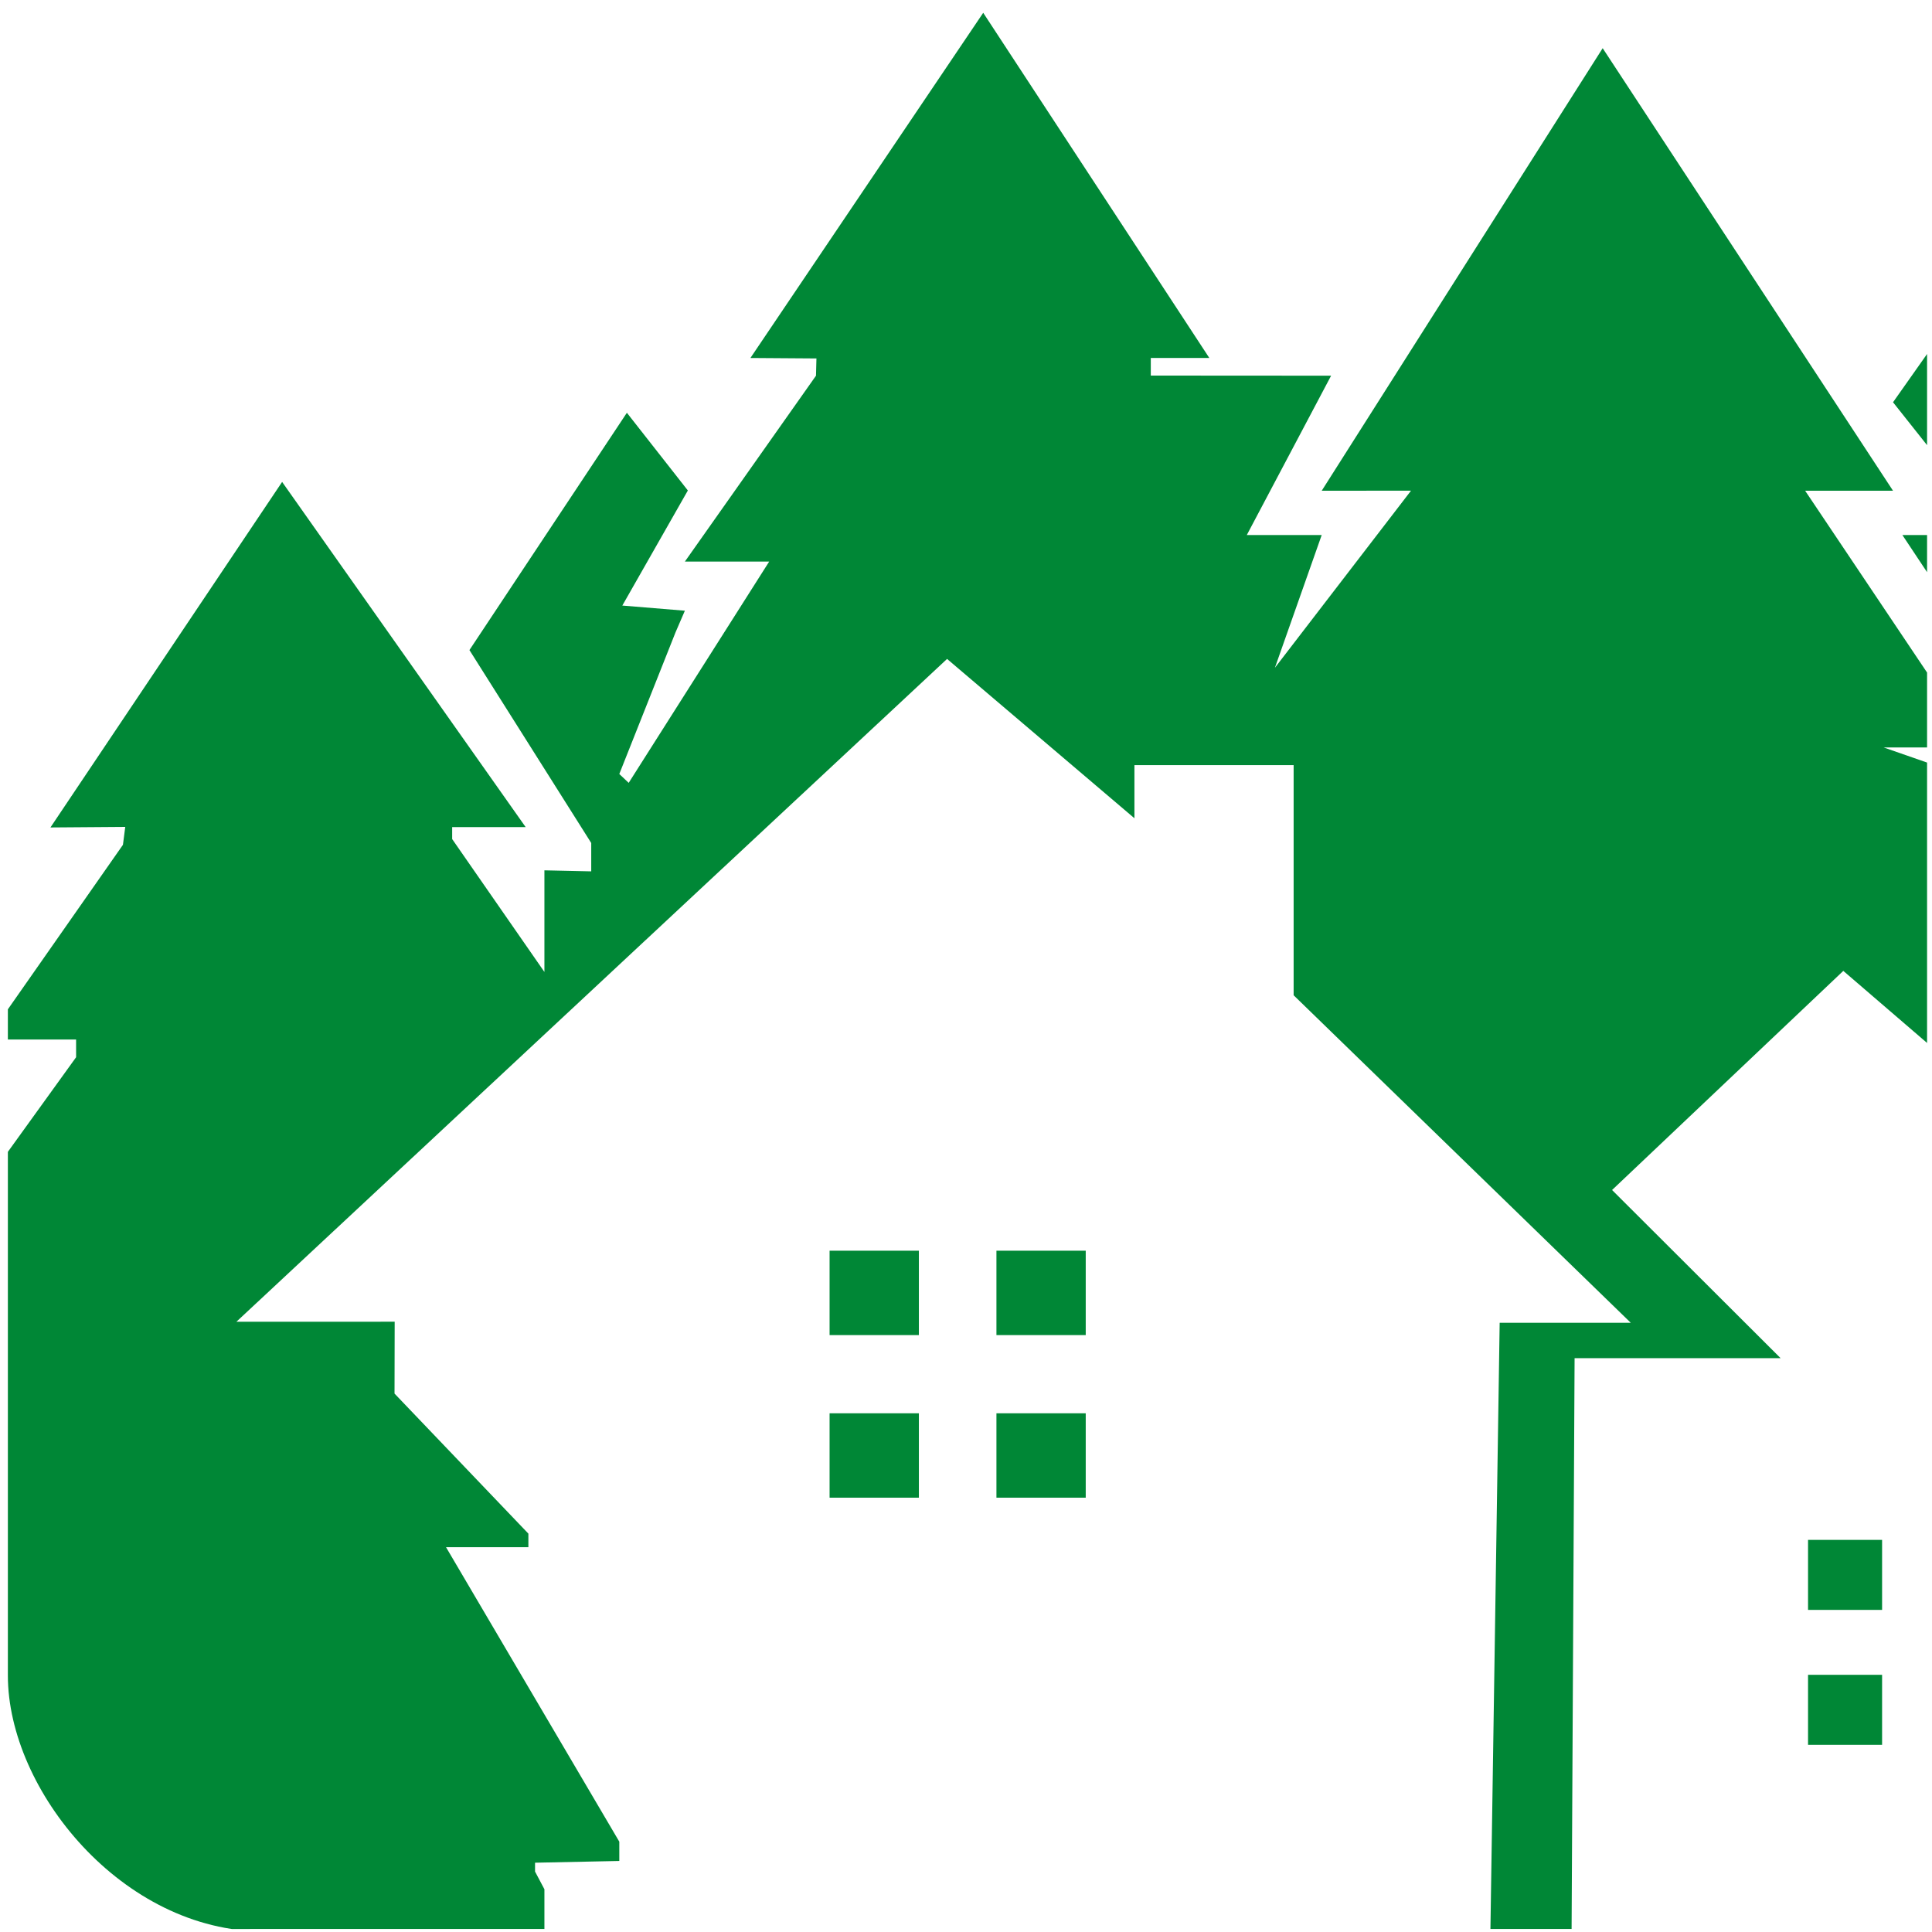 <?xml version="1.0" encoding="UTF-8"?> <svg xmlns="http://www.w3.org/2000/svg" width="151" height="151" viewBox="0 0 151 151" fill="none"><g clip-path="url(#clip0_2186_480)"><path fill-rule="evenodd" clip-rule="evenodd" d="M41.817 146.275L42.55 147.659V150.763L-16.742 150.767V148.799H-22.365L-9.423 126.904V124.83H-17.454L-1.371 101.31H-7.523L5.948 82.63L5.947 81.247H-1.037L9.609 66.028L9.789 64.628L3.942 64.672L22.05 37.666L41.084 64.644H35.34V65.579L42.55 75.966V68.023L46.209 68.103V65.886L36.69 50.808L48.995 32.261L53.761 38.335L48.639 47.329L53.528 47.731L52.796 49.426L48.403 60.494L49.137 61.185L60.117 43.891H53.528L63.776 29.363L63.811 28.015L58.651 27.979L76.846 1L94.518 27.979H89.943V29.354L104.036 29.363L97.447 41.816H103.301L99.642 52.193L110.283 38.348L103.301 38.356L125.261 3.767L147.954 38.356H141.086L154.539 58.418H147.22L161.128 63.261V60.542L148.685 41.816H154.418L154.539 39.74L147.954 31.439L152.346 25.212L166.987 47.35L174.306 50.808L163.327 67.411H167.718L165.125 75.882H167.921L175.769 64.644H169.914L187.48 37.666L205.047 64.644H199.814L209.44 79.863L210.17 81.247H203.584L217.492 99.925V102.062L212.366 102.001L227.102 124.17L218.956 124.137L233.597 148.351V149.09L226.277 149.042L226.294 150.763L180.602 150.751L180.569 119.987H190.408L166.987 97.158V82.63H156.737V86.781L144.068 75.882L125.995 93.008L139.168 106.152H123.066L122.832 150.763H116.488L117.21 103.385H127.457L101.107 77.787V59.801H88.664V63.952L74.021 51.5L18.477 103.304L30.847 103.302L30.835 108.918L41.297 119.865V120.924H34.86L48.403 143.941V145.448L41.817 145.584V146.275Z" fill="#008736"></path><path fill-rule="evenodd" clip-rule="evenodd" d="M64.838 97.75H71.817V104.346H64.838V97.75Z" fill="#008736"></path><path fill-rule="evenodd" clip-rule="evenodd" d="M77.879 97.75H84.858V104.346H77.879V97.75Z" fill="#008736"></path><path fill-rule="evenodd" clip-rule="evenodd" d="M64.838 110.461H71.817V117.056H64.838V110.461Z" fill="#008736"></path><path fill-rule="evenodd" clip-rule="evenodd" d="M77.879 110.461H84.858V117.056H77.879V110.461Z" fill="#008736"></path><path fill-rule="evenodd" clip-rule="evenodd" d="M141.312 120.355H147.099V125.825H141.312V120.355Z" fill="#008736"></path><path fill-rule="evenodd" clip-rule="evenodd" d="M141.312 130.9H147.099V136.371H141.312V130.9Z" fill="#008736"></path></g><defs><clipPath id="clip0_2186_480"><rect x="0.615" y="0.955" width="150" height="150" rx="20" fill="white"></rect></clipPath></defs></svg> 